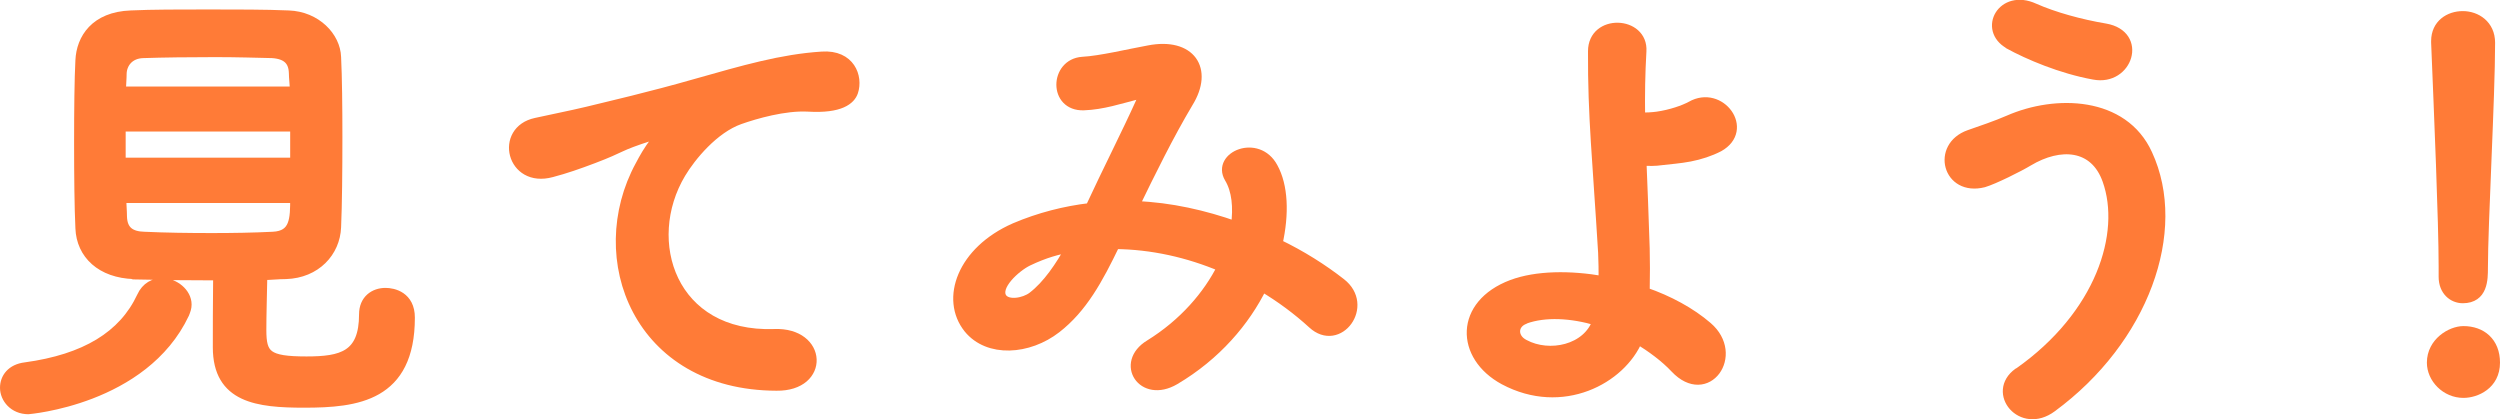 <?xml version="1.0" encoding="UTF-8"?><svg id="Layer_2" xmlns="http://www.w3.org/2000/svg" viewBox="0 0 76.59 12.84"><defs><style>.cls-1{fill:#ff7b37;stroke:#ff7b37;stroke-linecap:round;stroke-linejoin:round;stroke-width:.3px;}</style></defs><g id="de"><path class="cls-1" d="m.87,12.54c-.45,0-.72-.34-.72-.66,0-.3.2-.58.63-.63,1.83-.25,3-.96,3.56-2.16.14-.31.39-.42.63-.42.37,0,.75.3.75.66,0,.1-.03.18-.07.28-1.25,2.65-4.79,2.93-4.79,2.93Zm3.24-4.14c-1.01-.03-1.62-.61-1.65-1.41-.03-.62-.04-1.63-.04-2.62s.01-1.97.04-2.52c.03-.66.45-1.34,1.55-1.38.65-.03,1.49-.03,2.37-.03s1.75,0,2.46.03c.85.03,1.44.66,1.46,1.28.03.62.04,1.52.04,2.45,0,1.03-.01,2.07-.04,2.76-.03.76-.62,1.41-1.54,1.44-.24,0-.48.03-.72.03-.01.56-.03,1.22-.03,1.68,0,.77.17.96,1.38.96,1.08,0,1.76-.17,1.76-1.44,0-.45.32-.66.66-.66.24,0,.75.11.75.76,0,2.42-1.63,2.61-3.24,2.61-1.42,0-2.65-.14-2.65-1.7,0-.38,0-1.44.01-2.2-.87,0-1.77-.01-2.59-.03Zm4.93-4.52H3.7v1.1h5.34v-1.1Zm-.01-1.08c0-.21-.03-.41-.03-.56-.01-.37-.2-.58-.66-.61-.46-.01-1.09-.03-1.75-.03-.79,0-1.61.01-2.2.03-.44.01-.65.32-.66.62,0,.16-.02.34-.02.55h5.31Zm-5.31,3.27c0,.21.02.39.02.56.01.45.27.61.68.62.65.03,1.35.04,2.07.04.63,0,1.27-.01,1.87-.04.68-.03.68-.55.68-1.18H3.71Z"/><path class="cls-1" d="m19.6,5.09c.14-.27.27-.49.45-.73.22-.3.15-.28-.11-.2-1.06.34-.82.34-1.77.7-.45.17-.85.31-1.27.42-1.24.34-1.61-1.28-.48-1.52.3-.07,1.11-.23,1.56-.34.69-.17,1.92-.45,3.35-.86,1.45-.41,2.61-.75,3.85-.83.87-.06,1.11.63.96,1.08-.08.24-.39.52-1.38.46-.72-.04-1.62.22-2.1.39-.79.28-1.49,1.13-1.8,1.65-1.24,2.07-.29,5.03,2.86,4.92,1.48-.06,1.56,1.61.07,1.59-4.25-.01-5.72-3.92-4.18-6.75Z"/><path class="cls-1" d="m34.8,6.31c1.06.04,2.1.28,3.06.62.08-.58.03-1.1-.2-1.48-.39-.66.87-1.2,1.34-.32.31.56.35,1.41.14,2.34.73.35,1.39.77,1.94,1.2.89.69-.07,1.99-.87,1.25-.46-.42-.97-.8-1.54-1.14-.52,1.06-1.41,2.11-2.68,2.86-.99.58-1.69-.52-.77-1.08,1.05-.65,1.79-1.52,2.22-2.38-1.04-.44-2.15-.69-3.28-.7-.52,1.08-1,1.96-1.8,2.58-.85.66-2.08.75-2.69,0-.72-.9-.2-2.37,1.42-3.08.75-.32,1.54-.52,2.31-.61.49-1.06,1.14-2.34,1.54-3.23.09-.2.13-.31-.08-.25-.55.14-1.08.32-1.66.34-.93.03-.89-1.28-.04-1.34.56-.03,1.42-.24,2.03-.35,1.28-.25,1.85.58,1.21,1.61-.59.99-1.15,2.13-1.66,3.18h.07Zm-3.31,1.69c-.37.18-1.03.77-.79,1.13.17.24.68.15.93-.04.46-.35.85-.93,1.17-1.51-.37.06-.79.17-1.31.42Z"/><path class="cls-1" d="m46.08,11.64c-1.35-.73-1.38-2.31.24-2.92.75-.28,1.78-.29,2.8-.11.01-.31,0-.62-.01-.87-.17-2.82-.32-4.16-.31-6.17,0-1,1.55-.93,1.49,0-.04.69-.05,1.34-.04,2.03.18,0,.38-.01.52-.03.42-.06.82-.2,1.04-.32.89-.51,1.8.72.85,1.25-.27.14-.58.24-.89.3-.31.06-.62.08-.86.11-.2.03-.41.03-.62.01.03.79.07,1.66.1,2.69.01.34.01.84,0,1.34.73.25,1.41.62,1.92,1.06,1,.86-.02,2.3-.99,1.27-.32-.34-.72-.63-1.14-.89-.51,1.23-2.32,2.2-4.1,1.25Zm.63-1.86c-.38.14-.39.58-.01.77.76.41,1.94.17,2.24-.72-.8-.24-1.61-.28-2.22-.06Z"/><path class="cls-1" d="m61.84,11.42c2.52-1.77,3.3-4.27,2.72-5.9-.39-1.1-1.45-1.16-2.42-.58-.28.17-1.06.56-1.37.65-1.11.28-1.46-1.1-.44-1.46.37-.13.82-.28,1.21-.45,1.44-.63,3.51-.58,4.25,1.04,1.09,2.35-.11,5.69-2.93,7.76-.93.69-1.86-.46-1.03-1.06Zm-.29-10.07c-.8-.45-.21-1.55.77-1.1.61.27,1.41.49,2.18.62,1.15.2.69,1.62-.35,1.42-1-.18-2.01-.61-2.61-.94Z"/><path class="cls-1" d="m75.47,12.04c-.54,0-.97-.45-.97-.93,0-.62.59-.97.97-.97.55,0,.97.34.97.97,0,.68-.59.93-.97.93Zm-.61-3.58v-.3c0-1.37-.14-4.65-.23-6.86v-.04c0-.52.41-.77.82-.77s.84.27.84.82c0,1.66-.22,5.54-.22,6.9,0,.34,0,.93-.62.93-.3,0-.59-.23-.59-.66h0Z"/></g></svg>